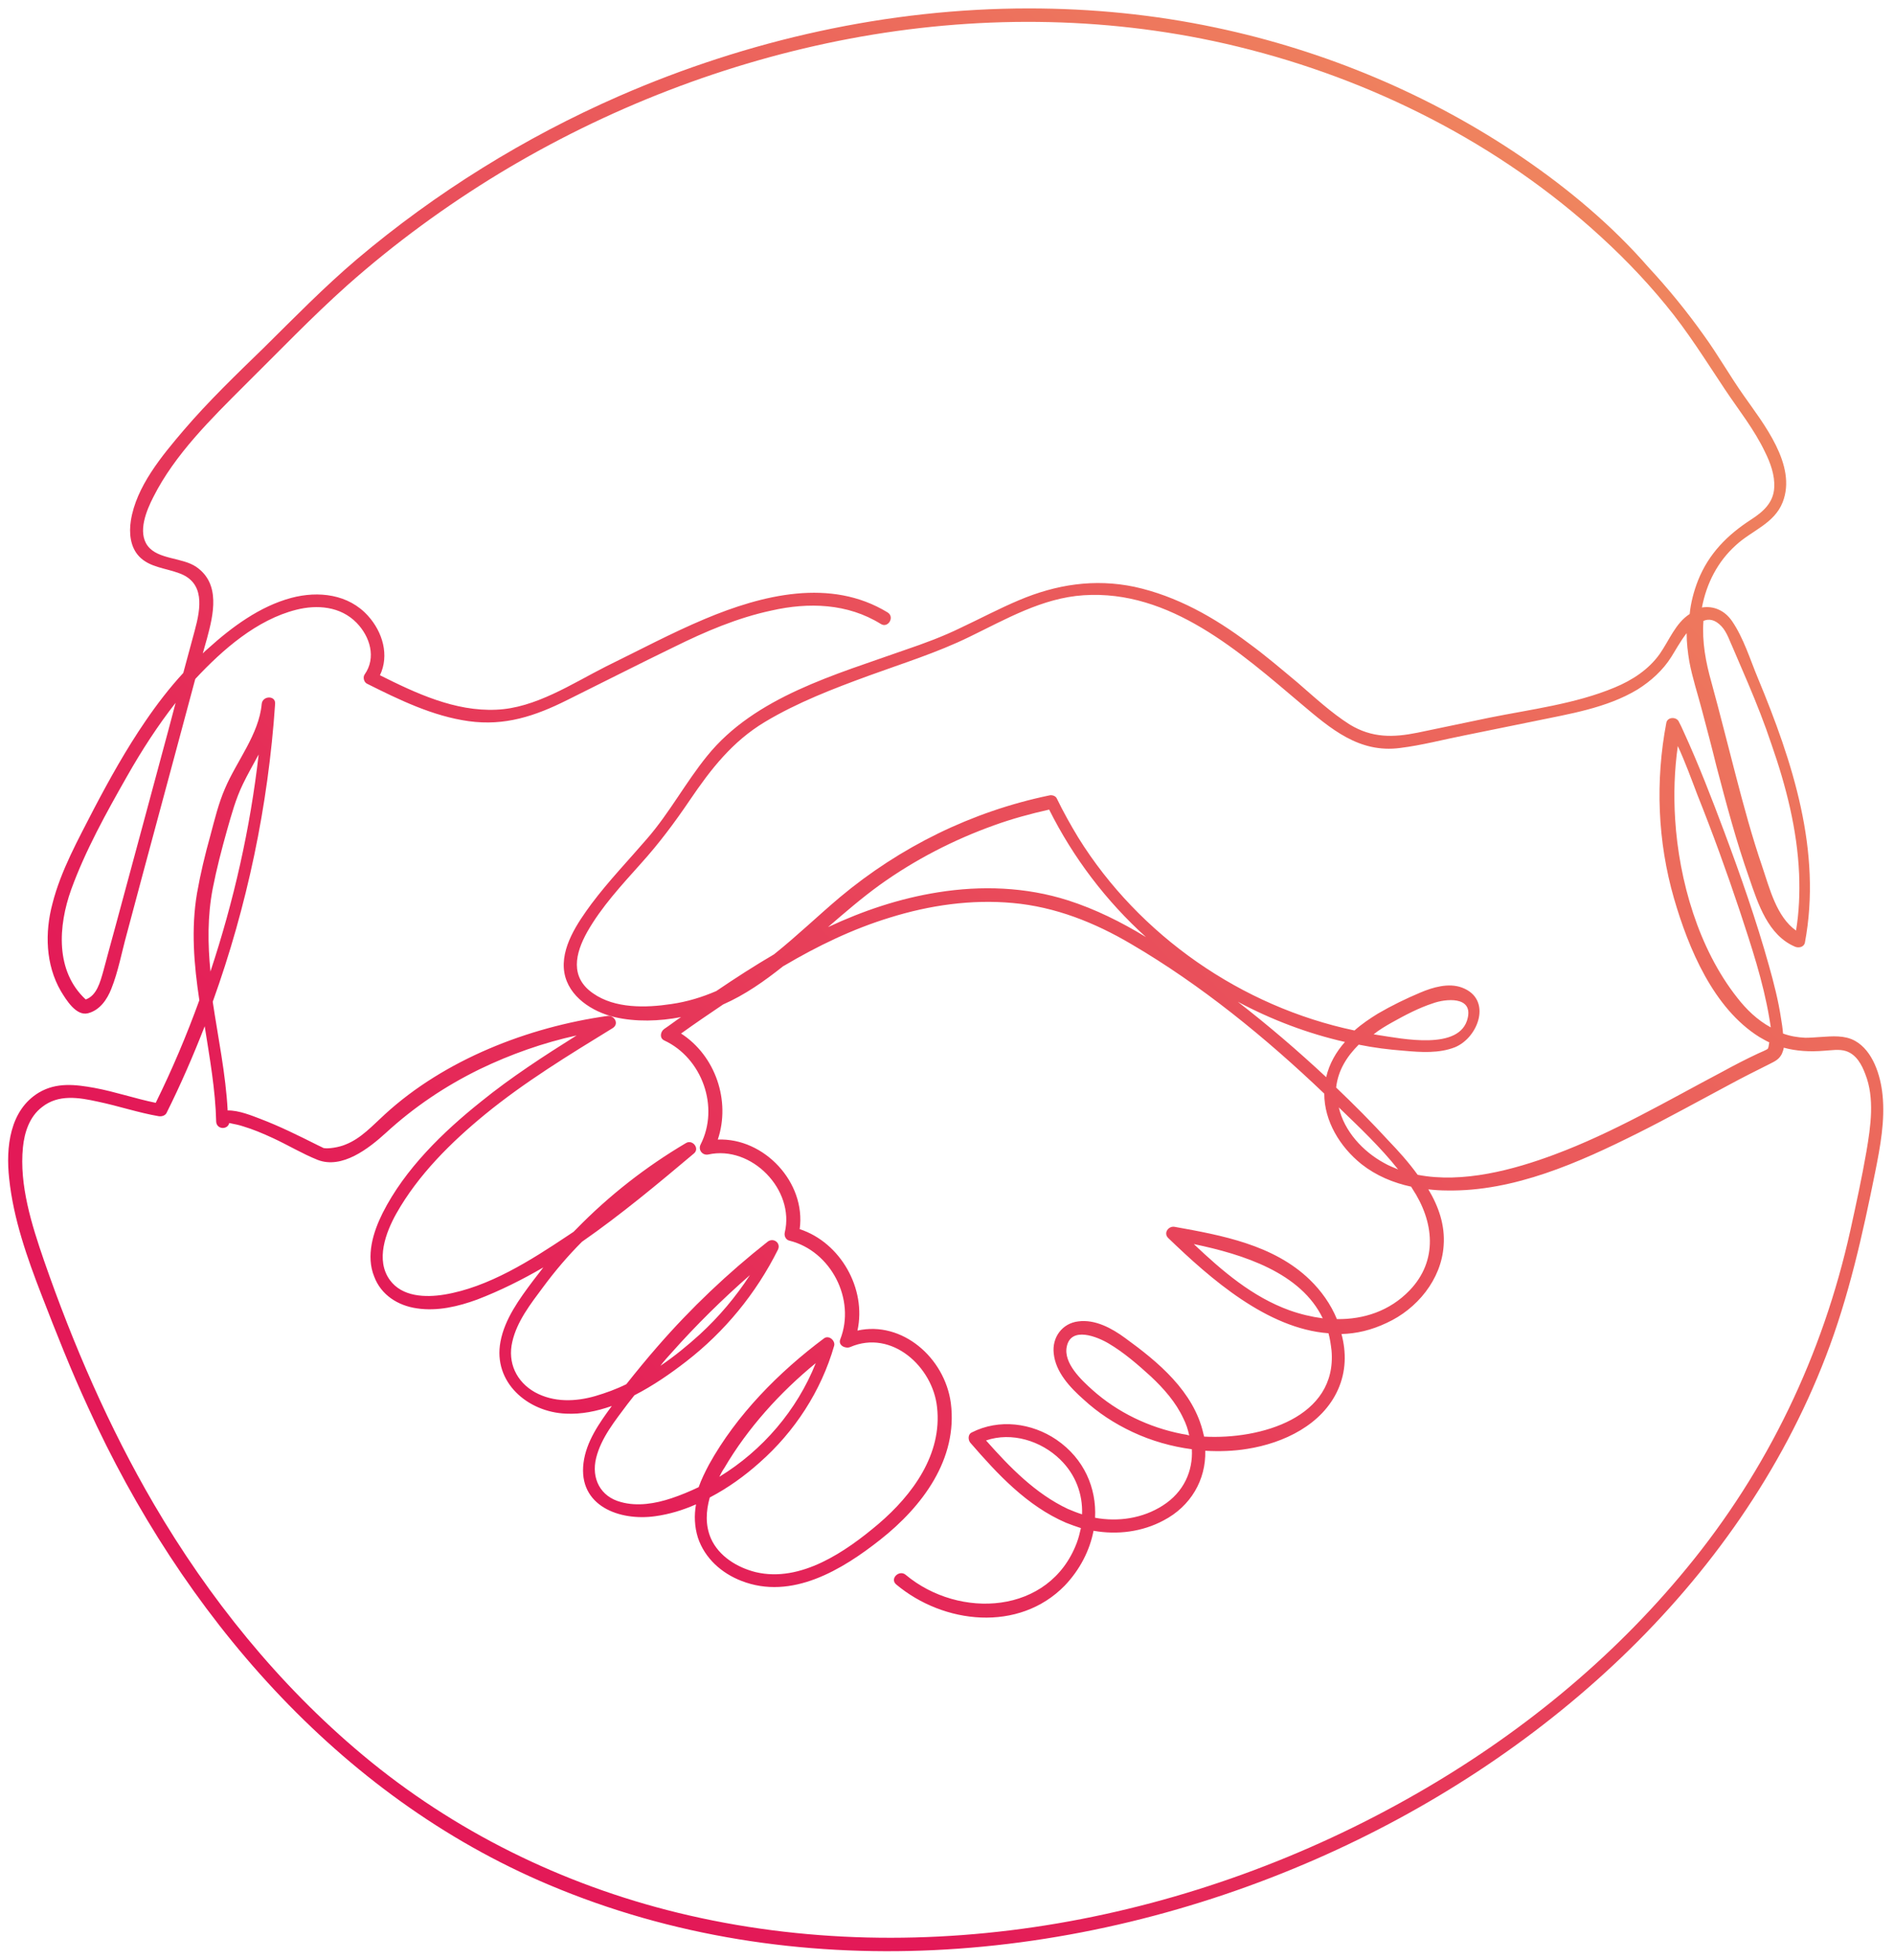 <?xml version="1.0" encoding="utf-8"?>
<!-- Generator: Adobe Illustrator 24.1.2, SVG Export Plug-In . SVG Version: 6.00 Build 0)  -->
<svg version="1.1" id="Layer_1" xmlns="http://www.w3.org/2000/svg" xmlns:xlink="http://www.w3.org/1999/xlink" x="0px" y="0px"
	 viewBox="0 0 495 512" style="enable-background:new 0 0 495 512;" xml:space="preserve">
<style type="text/css">
	.st0{clip-path:url(#SVGID_1_);fill:url(#SVGID_2_);}
</style>
<g>
	<defs>
		<path id="SVGID_4_" d="M277.1,381.3c4,3.9,5.9,9,5.7,14.3c-1.3-0.4-2.5-0.9-3.7-1.4c-8.5-4-15.2-10.9-21.4-17.9
			C264.4,374,272.1,376.4,277.1,381.3 M189.3,383.5c6.1-10.4,14.5-19.7,23.9-27.4c-4.9,12.3-13.9,22.8-25.2,29.7
			C188.4,385,188.8,384.2,189.3,383.5 M308.9,374.6c-8.6-1.7-16.8-5.6-23.4-11.5c-2.9-2.6-7.6-7-6.7-11.3c1.1-5.4,8-2.6,11-0.8
			c3.9,2.3,7.6,5.5,11,8.6c3.4,3.2,6.5,6.7,8.5,11c0.7,1.4,1.2,2.9,1.5,4.4C310.2,374.8,309.6,374.7,308.9,374.6 M175.5,353.4
			c6.4-7.2,13.3-14,20.5-20.3c-3.7,5.7-8.1,10.9-13.1,15.5c-3.2,2.9-6.6,5.7-10.3,8.2C173.5,355.6,174.5,354.5,175.5,353.4
			 M337,342.3c-9.7-3.5-17.6-10.3-25-17.3c13,2.7,28,7.5,33.7,19.4C342.7,344,339.8,343.3,337,342.3 M59.9,293.5
			C59.9,293.5,59.9,293.5,59.9,293.5C59.9,293.5,59.8,293.5,59.9,293.5C59.8,293.5,59.8,293.5,59.9,293.5 M60,293.1
			C60,293.1,60,293.1,60,293.1C60,293.1,60,293.1,60,293.1 M361.7,303.8c-5.5-3-10.4-8.3-11.8-14.5c5.3,5.1,10.9,10.4,15.5,16.2
			C364.2,305,362.9,304.5,361.7,303.8 M323.5,261.7c8.8,4.7,18.3,8.3,28,10.5c-2.3,2.6-4.1,5.7-4.9,9.2
			C339.2,274.5,331.5,267.9,323.5,261.7 M363.8,267.1c3.4-1.9,7-3.8,10.7-5c3.3-1.2,10.4-1.9,9.1,3.8c-1.9,8.7-17.3,5.4-23.4,4.5
			c-0.4-0.1-0.8-0.1-1.2-0.2C360.5,269,362.2,268,363.8,267.1 M232.6,239.7c10.3-3.2,21.2-4.8,32.1-3.8c11.1,1,21.4,5.1,30.9,10.7
			c18.3,10.7,35.2,24.5,50.5,39.1c0,7.2,4.1,13.9,9.7,18.4c3.8,3,8.3,4.9,13,5.9c0.1,0.2,0.2,0.3,0.3,0.5c5.7,8.6,6.8,18.8-0.7,26.6
			c-5.2,5.4-12,7.6-19,7.5c-1.6-3.9-4.1-7.4-7.1-10.3c-9.4-9.1-23-11.6-35.3-13.8c-1.6-0.3-3,1.6-1.7,2.9
			c11.1,10.7,25.9,23.7,41.9,24.9c0.4,1.4,0.6,2.9,0.8,4.5c1.5,17.5-18.5,23.3-33.3,22.5c-0.1-0.3-0.1-0.5-0.2-0.8
			c-2.5-11-11.8-18.7-20.5-25c-3.4-2.5-7.8-4.9-12.2-4.3c-4.2,0.5-6.9,4.2-6.4,8.4c0.5,4.9,4.3,8.9,7.8,12c3.8,3.5,8.1,6.3,12.8,8.5
			c4.9,2.3,10.2,3.8,15.5,4.5c0.3,5.7-2.1,11.2-7.6,14.7c-5.3,3.4-11.7,4.3-17.7,3.2c0.4-7.7-2.8-15.4-10.1-20.4
			c-6.5-4.4-15-5.5-22.1-1.9c-1.1,0.5-1,2-0.4,2.7c7.1,8.2,14.8,16.5,25,20.9c1.3,0.5,2.6,1,3.9,1.4c-0.3,1.3-0.6,2.6-1.1,3.9
			c-7.1,18.7-30.7,20-44.7,8.3c-1.7-1.4-4.2,1-2.5,2.5c12.4,10.4,32.1,12.6,44.1,0.3c3.9-4.1,6.5-9.1,7.5-14.3
			c6.2,1.1,12.7,0.3,18.3-2.7c7.1-3.7,11.1-10.6,10.9-18.2c3.7,0.2,7.4,0.1,11-0.5c9.5-1.5,19.6-6.3,23.7-15.5
			c2.1-4.7,2.2-9.7,0.9-14.5c3.9-0.1,7.8-1,11.8-2.9c7.9-3.6,14.3-11.3,14.9-20.2c0.4-5.3-1.3-10.2-4-14.7c1.6,0.2,3.3,0.3,4.9,0.3
			c17.5,0.3,34.5-7.3,49.9-15c8-4,15.9-8.4,23.8-12.6c3.5-1.9,7.1-3.7,10.7-5.5c1.4-0.7,2.4-1.2,3.1-2.6c0.2-0.5,0.4-1,0.5-1.6
			c3.3,0.9,6.8,1.1,10.5,0.8c1.9-0.1,4-0.5,5.8,0.1c2.7,0.9,4.1,3.6,5,6c2.5,6.3,1.4,13.7,0.3,20.2c-1.2,6.9-2.7,13.8-4.2,20.6
			c-7.2,32.5-21.6,62.6-42.8,88.3c-19.6,23.9-44,43.7-70.8,59c-57.4,32.9-127.9,46.8-192.8,31c-30.3-7.4-58.6-21.3-82.5-41.3
			c-21.9-18.3-40.1-40.9-54.5-65.5c-11.7-20-21.1-41.7-28.7-63.6c-3.2-9.3-6.5-19.7-5.5-29.6c0.4-3.9,1.7-8,5-10.5
			c4.3-3.4,9.6-2.5,14.6-1.4c5.3,1.1,10.6,2.9,15.9,3.8c0.7,0.1,1.6-0.1,2-0.8c3.7-7.4,7-15,10-22.7c1.3,8.3,2.8,16.5,3,24.9
			c0.1,2.1,3,2.2,3.4,0.4c0.1,0,0.3,0,0.6,0.1c1,0.2,2,0.4,2.9,0.7c2.7,0.8,5.3,1.9,7.9,3.1c3.9,1.8,7.7,4.1,11.7,5.7
			c6.4,2.5,13.4-3,17.8-7c7.4-6.8,15.6-12.3,24.6-16.7c8.1-3.9,16.6-6.9,25.3-8.8c-8.6,5.4-17.1,10.9-25,17.3
			c-9.9,7.9-19.9,17.6-25.7,29.1c-2.5,5-4.4,11.2-2.2,16.6c1.8,4.8,6.2,7.6,11.2,8.3c5.3,0.8,10.8-0.5,15.7-2.3
			c6-2.3,11.8-5.2,17.3-8.4c-0.9,1.2-1.8,2.3-2.7,3.5c-3.6,4.8-7.4,10-8.5,15.9c-2,10.6,7.1,18.4,17.1,18.8c4,0.2,8-0.6,12-2
			c-3.3,4.5-6.7,9.3-7.4,14.9c-1.4,11.2,9.4,15.2,18.7,13.9c3.7-0.5,7.3-1.6,10.7-3.1c-0.5,2.9-0.4,5.8,0.5,8.7
			c1.8,5.4,6.2,9.3,11.4,11.3c13.1,5.1,26.3-2.9,36.3-10.8c10.9-8.6,20.3-21,18.4-35.7c-1.6-11.8-12.7-21.5-24.4-18.9
			c2.4-10.9-4.4-23-15.1-26.5c1.7-12.2-9.3-23.9-21.4-23.4c3.4-10.1-0.6-21.9-9.6-27.7c3.6-2.6,7.3-5.1,11-7.6
			c5.7-2.5,10.8-6.1,15.7-10c0.1,0,0.1-0.1,0.2-0.1C213.7,247.1,222.8,242.7,232.6,239.7 M229.9,231.2c9.2-6.6,19.3-11.8,29.9-15.6
			c4.7-1.7,9.5-3,14.4-4.1c6.3,12.6,14.9,23.9,25.3,33.3c-6.4-3.9-13.2-7.3-20.4-9.6c-11-3.5-22.6-3.9-33.9-2.1
			c-10.1,1.6-19.6,4.8-28.8,9.1C220.8,238.4,225.2,234.6,229.9,231.2 M55.6,232.1c1-5.1,2.3-10.1,3.7-15.1c1.2-4.2,2.3-8.3,4.2-12.2
			c1.2-2.5,2.7-5.1,4.1-7.7c-2.2,19.3-6.5,38.3-12.6,56.7C54.3,246.6,54.2,239.4,55.6,232.1 M454,260.6
			c-10.1-12.8-15.2-30.6-16.2-46.6c-0.4-6.4-0.2-12.8,0.7-19.1c1.9,4.1,3.5,8.5,5.1,12.7c4,10,7.7,20.2,11.1,30.4
			c3,9.1,6.1,18.4,7.7,27.9c0.1,0.8,0.3,1.6,0.4,2.5C459.3,266.5,456.4,263.7,454,260.6 M18.6,232.4c3.7-10.2,9.2-20.1,14.6-29.6
			c3.8-6.7,8-13.2,12.7-19.2c-0.6,2.3-1.2,4.5-1.8,6.8c-4.6,17.2-9.3,34.4-13.9,51.5c-1.1,3.9-2.1,7.8-3.2,11.8
			c-0.8,2.8-1.7,6.4-4.6,7.4C14.4,253.7,15.2,241.9,18.6,232.4 M449.9,163.6c1.5,1.6,2.2,4,3.1,5.9c1.3,3,2.6,6.1,3.9,9.1
			c2.2,5.2,4.3,10.5,6.1,15.9c3.8,10.9,6.7,22.2,7.2,33.8c0.2,5,0,9.9-0.8,14.8c-5.1-3.6-6.9-11-8.8-16.6c-2.7-7.9-4.9-16-7-24.1
			c-2.1-8-4.1-16.1-6.3-24.1c-1.5-5.3-2.5-10.6-2.1-16.1C446.6,161.6,448.2,161.8,449.9,163.6 M161.8,25.1
			c-24.7,10.8-47.9,25.2-68.5,42.6C84.7,75,76.9,83,68.9,90.9c-7.2,7-14.4,13.9-20.9,21.5c-5.7,6.7-12.4,14.7-13.8,23.6
			c-0.5,3.2-0.2,6.9,2.2,9.4c2.7,2.8,6.8,3,10.3,4.3c6.9,2.4,5.8,9.1,4.2,15c-1,3.7-2,7.4-3,11.1c-3.6,3.9-6.9,8.2-9.9,12.6
			c-5,7.3-9.3,15-13.4,22.8c-4.1,8-8.7,16.2-10.9,24.9c-2,7.5-1.8,15.9,2.2,22.8c1.4,2.3,4,6.6,7.1,5.8c3.1-0.8,5-3.6,6.1-6.4
			c1.8-4.5,2.7-9.5,4-14.2c1.4-5.2,2.8-10.5,4.2-15.7c2.8-10.3,5.5-20.5,8.3-30.8c1.8-6.7,3.6-13.4,5.4-20.1c0-0.1,0.1-0.1,0.1-0.2
			c7.1-7.6,16-15.4,26.3-18c5.5-1.4,11.6-0.9,15.8,3.4c3.5,3.6,5.2,9.1,2.1,13.5c-0.5,0.7-0.2,2,0.6,2.4c8.4,4.2,17.2,8.5,26.6,9.8
			c9.4,1.3,17.3-1.3,25.7-5.5c9.3-4.6,18.7-9.4,28-13.9c8.1-4,16.5-7.6,25.4-9.5c9.7-2.2,19.9-1.9,28.6,3.5c1.9,1.2,3.7-1.8,1.8-3
			c-14.9-9.1-32.8-4.6-47.8,1.7c-8.8,3.7-17.2,8.2-25.8,12.4c-8.9,4.5-18.5,10.9-28.7,11.3c-10.8,0.5-21-4.3-30.4-9
			c2.5-5.2,0.7-11.3-3.1-15.5c-5.1-5.7-13-6.6-20.1-4.7c-8.2,2.2-15.5,7.6-21.7,13.2c-0.5,0.4-1,0.9-1.4,1.3
			c0.4-1.3,0.7-2.6,1.1-3.9c1.7-6.3,3.6-14.3-2.8-18.7c-3.6-2.5-10-1.9-12.7-5.5c-2.7-3.6-0.3-9.3,1.5-12.8
			c5.6-11.1,15.1-20.4,23.8-29.1c8.9-8.8,17.6-17.9,26.9-26.2c12.3-10.9,25.7-20.7,39.7-29.2c28.1-17,59.3-29.1,91.6-35.2
			c32.4-6.1,66-6,98.1,1.3c35.1,8,68.7,24.3,95.7,48.2c7,6.2,13.5,12.8,19.4,20c5.8,7,10.5,14.6,15.5,22.1
			c3.6,5.4,7.7,10.5,10.5,16.4c1.4,2.8,2.6,6.1,2.4,9.3c-0.2,3.9-2.9,6.3-6,8.3c-6.2,4-11.1,8.9-13.9,15.9c-1.1,2.8-1.9,5.8-2.2,8.8
			c-3.7,2.4-5.3,6.8-7.8,10.4c-2.9,4.1-7.2,6.9-11.8,8.8c-10.3,4.3-21.9,5.7-32.8,7.9c-6.2,1.3-12.5,2.6-18.7,3.9
			c-6.4,1.3-11.9,1.4-17.7-2.1c-4.9-3.1-9.3-7.2-13.7-11c-4.2-3.5-8.4-7.1-12.8-10.3c-8.9-6.7-18.8-12.3-29.8-14.7
			c-10.5-2.2-20.5-0.6-30.2,3.5c-5.2,2.2-10.1,4.8-15.2,7.2c-4.7,2.3-9.6,4.1-14.6,5.8c-18,6.4-39.2,12.2-51.7,27.7
			c-5.6,6.9-9.8,14.8-15.6,21.5c-4.9,5.7-10.1,11.1-14.6,17.1c-3.6,4.9-8.2,11.5-7.1,18c1.1,6.3,7.3,10.2,13.1,11.6
			c5.6,1.3,11.7,1.1,17.4,0c-1.5,1-2.9,2.1-4.4,3.1c-1,0.7-1.3,2.4,0,3c9.9,4.6,14.5,17.4,9.5,27.2c-0.7,1.4,0.5,2.9,2,2.6
			c11.3-2.5,22.7,9.2,20,20.4c-0.2,0.9,0.3,1.9,1.2,2.1c10.9,2.7,17.4,15.4,13.3,25.8c-0.6,1.6,1.4,2.5,2.6,2
			c10.9-4.7,21.6,5.2,22.7,15.7c1.4,12.3-6.4,22.9-15.3,30.5c-8.5,7.2-20.3,15.4-32.1,12.6c-4.8-1.2-9.6-4.1-11.7-8.8
			c-1.5-3.5-1.3-7.1-0.3-10.7c4.8-2.5,9.2-5.7,13-9.1c9.2-8.1,16.1-18.7,19.5-30.5c0.4-1.3-1.3-2.9-2.6-2c-11.8,8.8-22.9,20-30.1,33
			c-1,1.9-2,3.9-2.7,5.9c-2.3,1.1-4.7,2.1-7.1,2.9c-4.2,1.4-8.9,2.2-13.2,1c-5.4-1.4-7.8-6.2-6.5-11.5c1.3-5.3,5-9.8,8.2-14.1
			c0.6-0.8,1.2-1.5,1.8-2.3c4.9-2.5,9.5-5.7,13.5-8.8c10.1-7.8,18.3-17.8,24-29.2c0.9-1.8-1.2-3.3-2.7-2.1
			c-10.4,8.2-20,17.3-28.7,27.3c-2.8,3.2-5.5,6.5-8.2,9.9c-2.6,1.3-5.4,2.3-8.1,3.1c-5.2,1.5-10.9,1.7-15.8-1
			c-4.8-2.7-7.2-7.7-5.9-13.2c1.2-5.3,4.8-9.9,8-14.2c3.1-4.2,6.5-8.2,10.2-11.9c10.2-7.1,19.8-15.1,29.3-23.1
			c1.5-1.3-0.4-3.7-2.1-2.7c-10.5,6.2-20.1,13.7-28.6,22.4c-0.3,0.3-0.5,0.5-0.8,0.8c-0.5,0.3-1,0.7-1.5,1
			c-9.6,6.4-20.7,13.5-32.3,15.4c-4.9,0.8-11,0.6-14.2-3.8c-3.8-5.2-1.1-12.4,1.7-17.4c5.7-10.1,14.3-18.6,23.2-25.9
			c10.4-8.5,21.9-15.5,33.3-22.5c1.8-1.1,0.5-3.4-1.3-3.2c-20.7,2.9-42.6,11.4-58.2,25.7c-3.2,2.9-6.2,6.3-10.3,7.9
			c-1.6,0.7-4.6,1.2-5.8,0.9c0.1,0-1-0.5-1.4-0.7c-5-2.5-10-5-15.3-7c-1.6-0.6-5.4-2.2-8.3-2.1c-0.5-9.5-2.5-19-3.9-28.4
			c9-25,14.5-51.2,16.3-77.8c0.2-2.3-3.3-2.2-3.5,0c-0.7,7.9-6.6,15-9.6,22.1c-1.7,3.9-2.7,8.1-3.8,12.2c-1.4,5-2.6,10-3.5,15.1
			c-1.6,9.4-0.8,18.7,0.6,28c-3.3,9.1-7.1,18.1-11.4,26.8c-5.4-1.1-10.6-2.9-16-3.9c-5-0.9-9.9-1.5-14.5,1.2
			c-7.7,4.6-8.7,14.4-7.8,22.5c1.1,10.5,4.7,20.7,8.5,30.5c3.8,9.8,7.7,19.7,12.1,29.2c24.5,53.8,65.2,101.5,120.5,124.8
			c63.9,27,137.9,20.7,200.6-6.8c58.2-25.5,110-71.2,133.1-131.3c6-15.6,9.6-31.8,12.9-48.2c1.3-6.5,2.6-13.4,1.9-20.1
			c-0.5-5-2.5-11.5-7.2-14.1c-2.7-1.5-5.9-1.2-9-1c-1.4,0.1-2.7,0.2-4,0.2c-2-0.1-3.9-0.4-5.8-1.1c-0.1-1.3-0.3-2.6-0.5-3.8
			c-0.7-4.7-1.9-9.4-3.2-14c-3.3-11.8-7.4-23.5-11.7-35c-3.3-8.8-6.7-17.6-10.6-26.1c-0.4-0.9-0.8-1.8-1.3-2.7
			c-0.7-1.2-2.9-1.1-3.2,0.4c-2.9,15.2-2.3,31,2,45.9c3.8,13.1,10.3,28.7,22.3,36.2c0.9,0.5,1.7,1,2.6,1.4c-0.1,0.4-0.1,0.8-0.2,1.2
			c0,0.1-0.2,0.5-0.2,0.5c-0.2,0.2-1.8,0.9-2.5,1.2c-3.2,1.5-6.3,3.1-9.4,4.8c-14.4,7.6-28.5,15.9-43.8,21.6
			c-10.7,4-24,7.6-35.8,5.3c-2.3-3.2-5-6.2-7.6-8.9c-4.4-4.8-9-9.4-13.7-13.9c0.5-4.5,2.8-8.1,5.9-11.2c3.9,0.8,7.9,1.3,11.9,1.6
			c4.4,0.4,9.1,0.7,13.2-0.9c6.2-2.5,9.9-12.6,1.9-15.6c-3.5-1.3-7.6-0.1-10.9,1.3c-3.8,1.6-7.5,3.4-11.1,5.5
			c-2.1,1.3-4.2,2.7-6.1,4.4c-29.5-6.2-56.3-24.8-72.2-50.4c-2-3.3-3.9-6.7-5.6-10.2c-0.3-0.7-1.3-1-2-0.8
			c-20.2,4.2-38.9,13.4-54.7,26.6c-5.8,4.9-11.3,10.2-17.2,14.9c-5.1,3-10.1,6.2-15.1,9.6c-3.7,1.6-7.6,2.8-11.8,3.4
			c-6.6,1-14.7,1.2-20.4-2.8c-6.1-4.2-4.7-10.4-1.5-16.1c3.7-6.5,8.9-12.1,13.9-17.7c4.8-5.3,8.9-10.8,12.9-16.7
			c5.5-8.1,11.1-15.3,19.6-20.4c8.5-5.1,17.9-8.7,27.2-12.1c8.8-3.2,17.8-6,26.2-10.1c9.5-4.6,19.1-10.2,29.9-10.9
			c22.6-1.5,40.8,14.8,56.9,28.4c7.7,6.5,15.1,12.9,25.8,11.5c5.7-0.7,11.3-2.2,16.9-3.3c6.1-1.2,12.1-2.5,18.2-3.7
			c9.1-1.9,18.9-3.4,27-8.3c3.5-2.2,6.6-5,8.8-8.5c0.9-1.4,2.3-4,4-6.2c0,2.5,0.3,5,0.7,7.4c0.8,4.3,2.2,8.5,3.3,12.7
			c1.3,4.9,2.6,9.8,3.8,14.7c2.6,9.9,5.2,19.7,8.6,29.3c2.3,6.7,4.9,14.8,11.9,17.8c0.9,0.4,2.3,0.2,2.6-1
			c4.5-23.9-3.2-47.3-12.3-69.2c-2-4.8-3.7-10.4-6.7-14.8c-1.9-2.8-4.8-4.1-7.9-3.6c1.2-6.3,4.1-12,8.9-16.3
			c4.1-3.8,10-5.6,12.2-11.2c3.8-9.7-5.1-20.6-10.2-27.9c-3.6-5.1-6.7-10.6-10.4-15.7c-4.4-6.2-9.3-12.2-14.5-17.8
			C421.4,59,410,49.4,397.8,41.1c-24.1-16.4-51.6-27.9-80.1-33.9c-16.1-3.4-32.4-5-48.8-5C232.2,2.2,195.5,10.4,161.8,25.1"/>
	</defs>
	<clipPath id="SVGID_1_">
		<use xlink:href="#SVGID_4_"  style="overflow:visible;"/>
	</clipPath>
	
		<linearGradient id="SVGID_2_" gradientUnits="userSpaceOnUse" x1="-712.096" y1="797.647" x2="-711.25" y2="797.647" gradientTransform="matrix(-437.993 409.315 409.315 437.993 -637892.125 -57858.387)">
		<stop  offset="0" style="stop-color:#F1945F"/>
		<stop  offset="1" style="stop-color:#E31957"/>
	</linearGradient>
	<polygon class="st0" points="751,278.3 230.8,764.4 -256.1,243.3 264,-242.8 	"/>
</g>
</svg>
